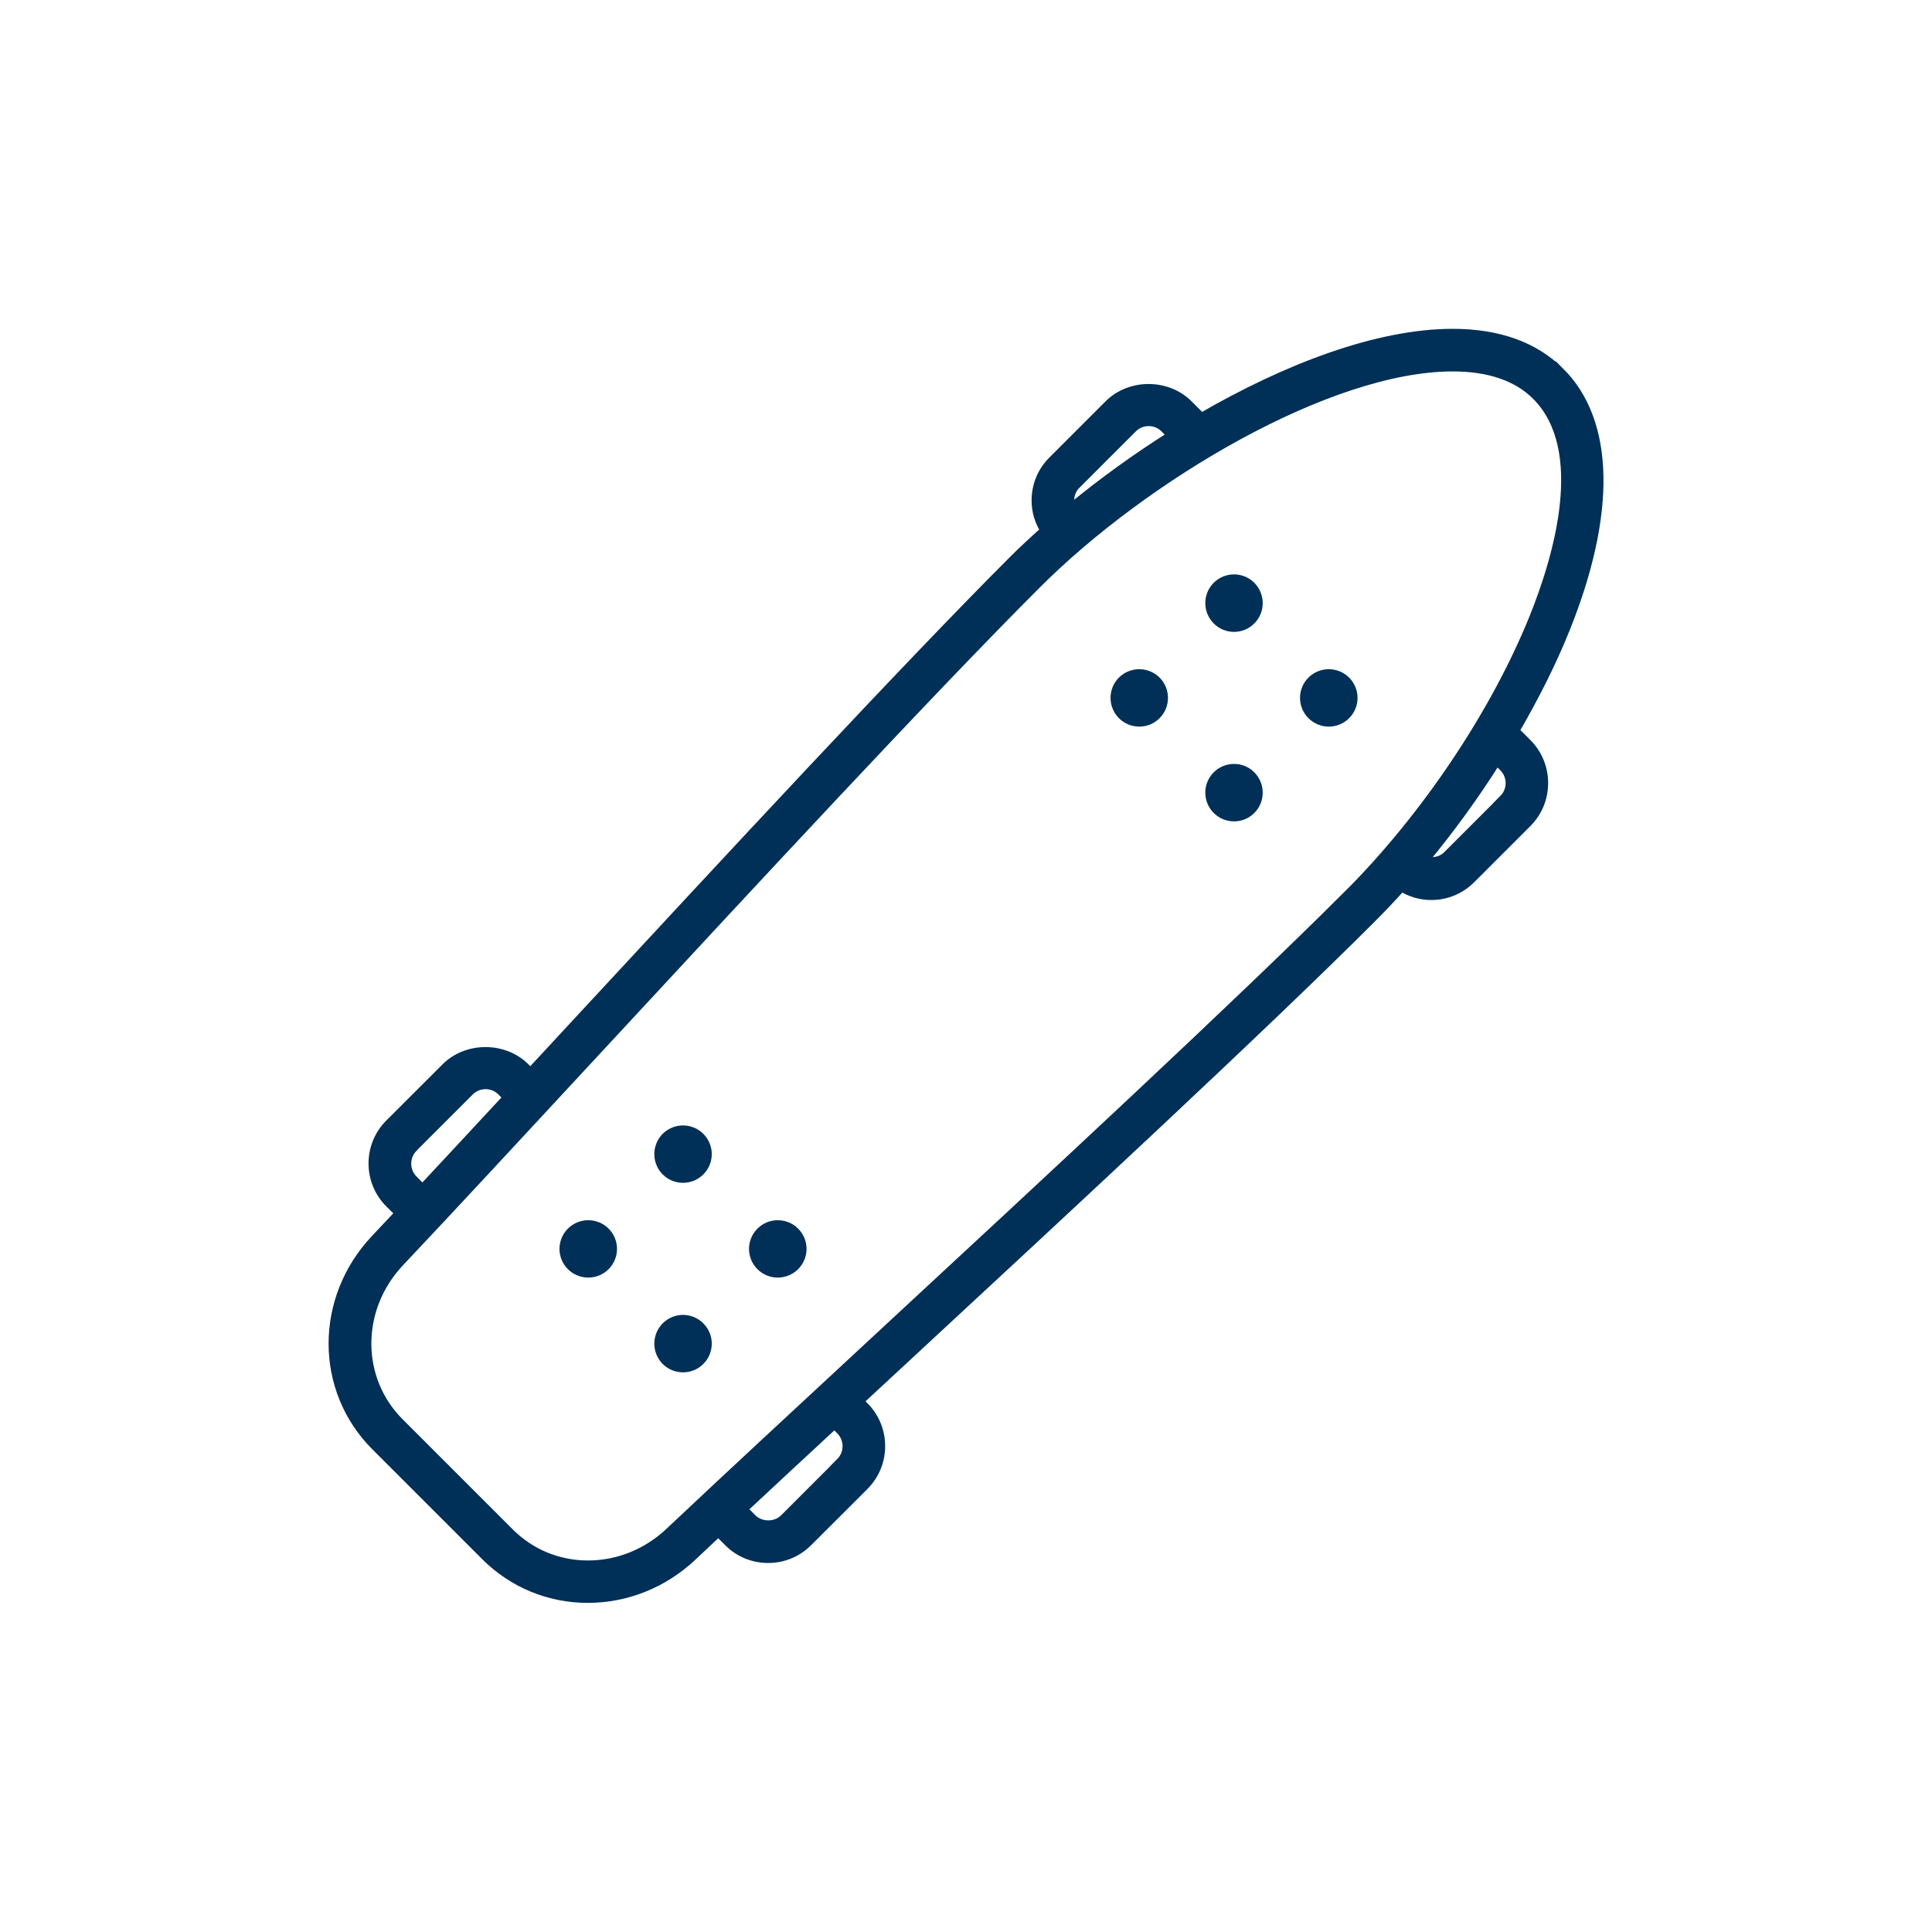 <?xml version="1.0" encoding="UTF-8"?><svg id="Layer_1" xmlns="http://www.w3.org/2000/svg" viewBox="0 0 200 200"><defs><style>.cls-1{fill:#003057;stroke:#003057;stroke-miterlimit:10;stroke-width:.9px;}</style></defs><path class="cls-1" d="m161.5,38.48c-2.64-2.64-6.38-3.99-11.11-3.99-7.79,0-17.21,3.6-26.02,8.71l-1.34-1.34c-2.21-2.21-6.05-2.21-8.26,0l-5.82,5.82c-1.11,1.1-1.71,2.57-1.71,4.13,0,1.12.32,2.18.91,3.1-1.15,1.02-2.26,2.05-3.28,3.07-11.13,11.13-29.57,31.03-45.83,48.58-1.4,1.51-2.77,2.99-4.13,4.46l-.52-.52c-2.21-2.21-6.06-2.21-8.26,0l-5.82,5.81c-1.1,1.1-1.71,2.57-1.71,4.13s.61,3.03,1.71,4.13l1.03,1.02c-.87.93-1.72,1.84-2.51,2.67-5.83,6.18-5.82,15.6.03,21.45l11.38,11.38c2.83,2.83,6.6,4.39,10.61,4.39s7.86-1.55,10.84-4.36c.84-.79,1.74-1.64,2.67-2.51l1.03,1.03c1.1,1.11,2.57,1.71,4.13,1.71s3.03-.61,4.13-1.71l5.82-5.81c1.1-1.1,1.71-2.57,1.71-4.13s-.61-3.03-1.71-4.13l-.52-.52c1.47-1.36,2.95-2.74,4.47-4.14,17.55-16.26,37.44-34.69,48.57-45.82,1.05-1.05,2.08-2.14,3.09-3.26.92.57,1.97.89,3.08.89,1.56,0,3.03-.61,4.13-1.71l5.82-5.82c2.27-2.27,2.27-5.98,0-8.26l-1.28-1.28c2.03-3.49,3.81-7.02,5.2-10.46,4.86-12.04,4.67-21.53-.53-26.72h0Zm-50.06,11.68l5.82-5.82c.44-.44,1.02-.68,1.65-.68s1.21.24,1.65.68l.72.73c-3.68,2.32-7.19,4.86-10.38,7.49-.08-.24-.15-.49-.15-.75,0-.63.24-1.21.68-1.65h0ZM42.8,118.8l5.82-5.82c.44-.44,1.03-.68,1.65-.68s1.21.24,1.65.69l.61.61c-3.13,3.38-6.1,6.57-8.79,9.45l-.94-.94c-.44-.44-.68-1.03-.68-1.65,0-.62.24-1.21.68-1.65h0Zm44.2,32.56l-5.82,5.82c-.88.88-2.41.88-3.3,0l-.95-.95c2.88-2.69,6.07-5.65,9.45-8.78l.61.61c.44.44.68,1.03.68,1.65,0,.62-.24,1.21-.68,1.65h0Zm68.64-68.64l-5.82,5.82c-.62.62-1.55.78-2.36.53,2.7-3.26,5.23-6.74,7.49-10.33l.68.68c.91.91.91,2.39,0,3.3h0Zm-16.12,9.9c-11.08,11.08-30.95,29.49-48.48,45.73-8.3,7.7-16.15,14.96-21.74,20.24-2.32,2.19-5.32,3.4-8.43,3.4s-5.96-1.2-8.13-3.37l-11.38-11.38c-4.5-4.5-4.49-11.78.03-16.57,5.28-5.59,12.54-13.43,20.23-21.73,16.24-17.53,34.65-37.4,45.74-48.48,11.04-11.04,30.16-22.46,43.03-22.46,3.76,0,6.67,1,8.63,2.96,5.58,5.58,2.24,16.77-.24,22.94-4.01,9.94-11.21,20.68-19.26,28.73h0Zm-70.6,44.69c-.98.99-.98,2.58,0,3.57.99.98,2.58.98,3.57,0,.99-.99.99-2.58,0-3.57-.99-.99-2.58-.99-3.57,0Zm-9.81-9.81c-.99.99-.99,2.58,0,3.57.99.98,2.58.98,3.57,0,.99-.99.99-2.58,0-3.57-.99-.98-2.58-.98-3.57,0Zm9.81-9.81c-.98.99-.98,2.58,0,3.57.99.98,2.58.98,3.57,0,.99-.99.99-2.58,0-3.57-.99-.98-2.58-.98-3.57,0Zm9.81,9.81c-.99.99-.99,2.58,0,3.57.98.98,2.58.98,3.57,0,.99-.99.99-2.58,0-3.57-.98-.98-2.58-.98-3.57,0Zm57.04-57.04c-.99.99-.99,2.58,0,3.57.98.98,2.58.99,3.57,0,.99-.98.99-2.58,0-3.57-.99-.98-2.58-.98-3.57,0Zm-9.81-9.81c-.99.99-.98,2.58,0,3.57.99.99,2.58.99,3.57,0,.98-.98.98-2.58,0-3.57-.98-.99-2.59-.98-3.57,0Zm0,19.62c-.99.99-.98,2.58,0,3.57.99.98,2.58.99,3.57,0,.98-.98.98-2.58,0-3.57-.98-.99-2.59-.98-3.57,0Zm-9.81-9.81c-.99.99-.98,2.58,0,3.57.99.98,2.58.99,3.57,0,.98-.98.99-2.58,0-3.57-.99-.98-2.58-.98-3.57,0Z"/></svg>